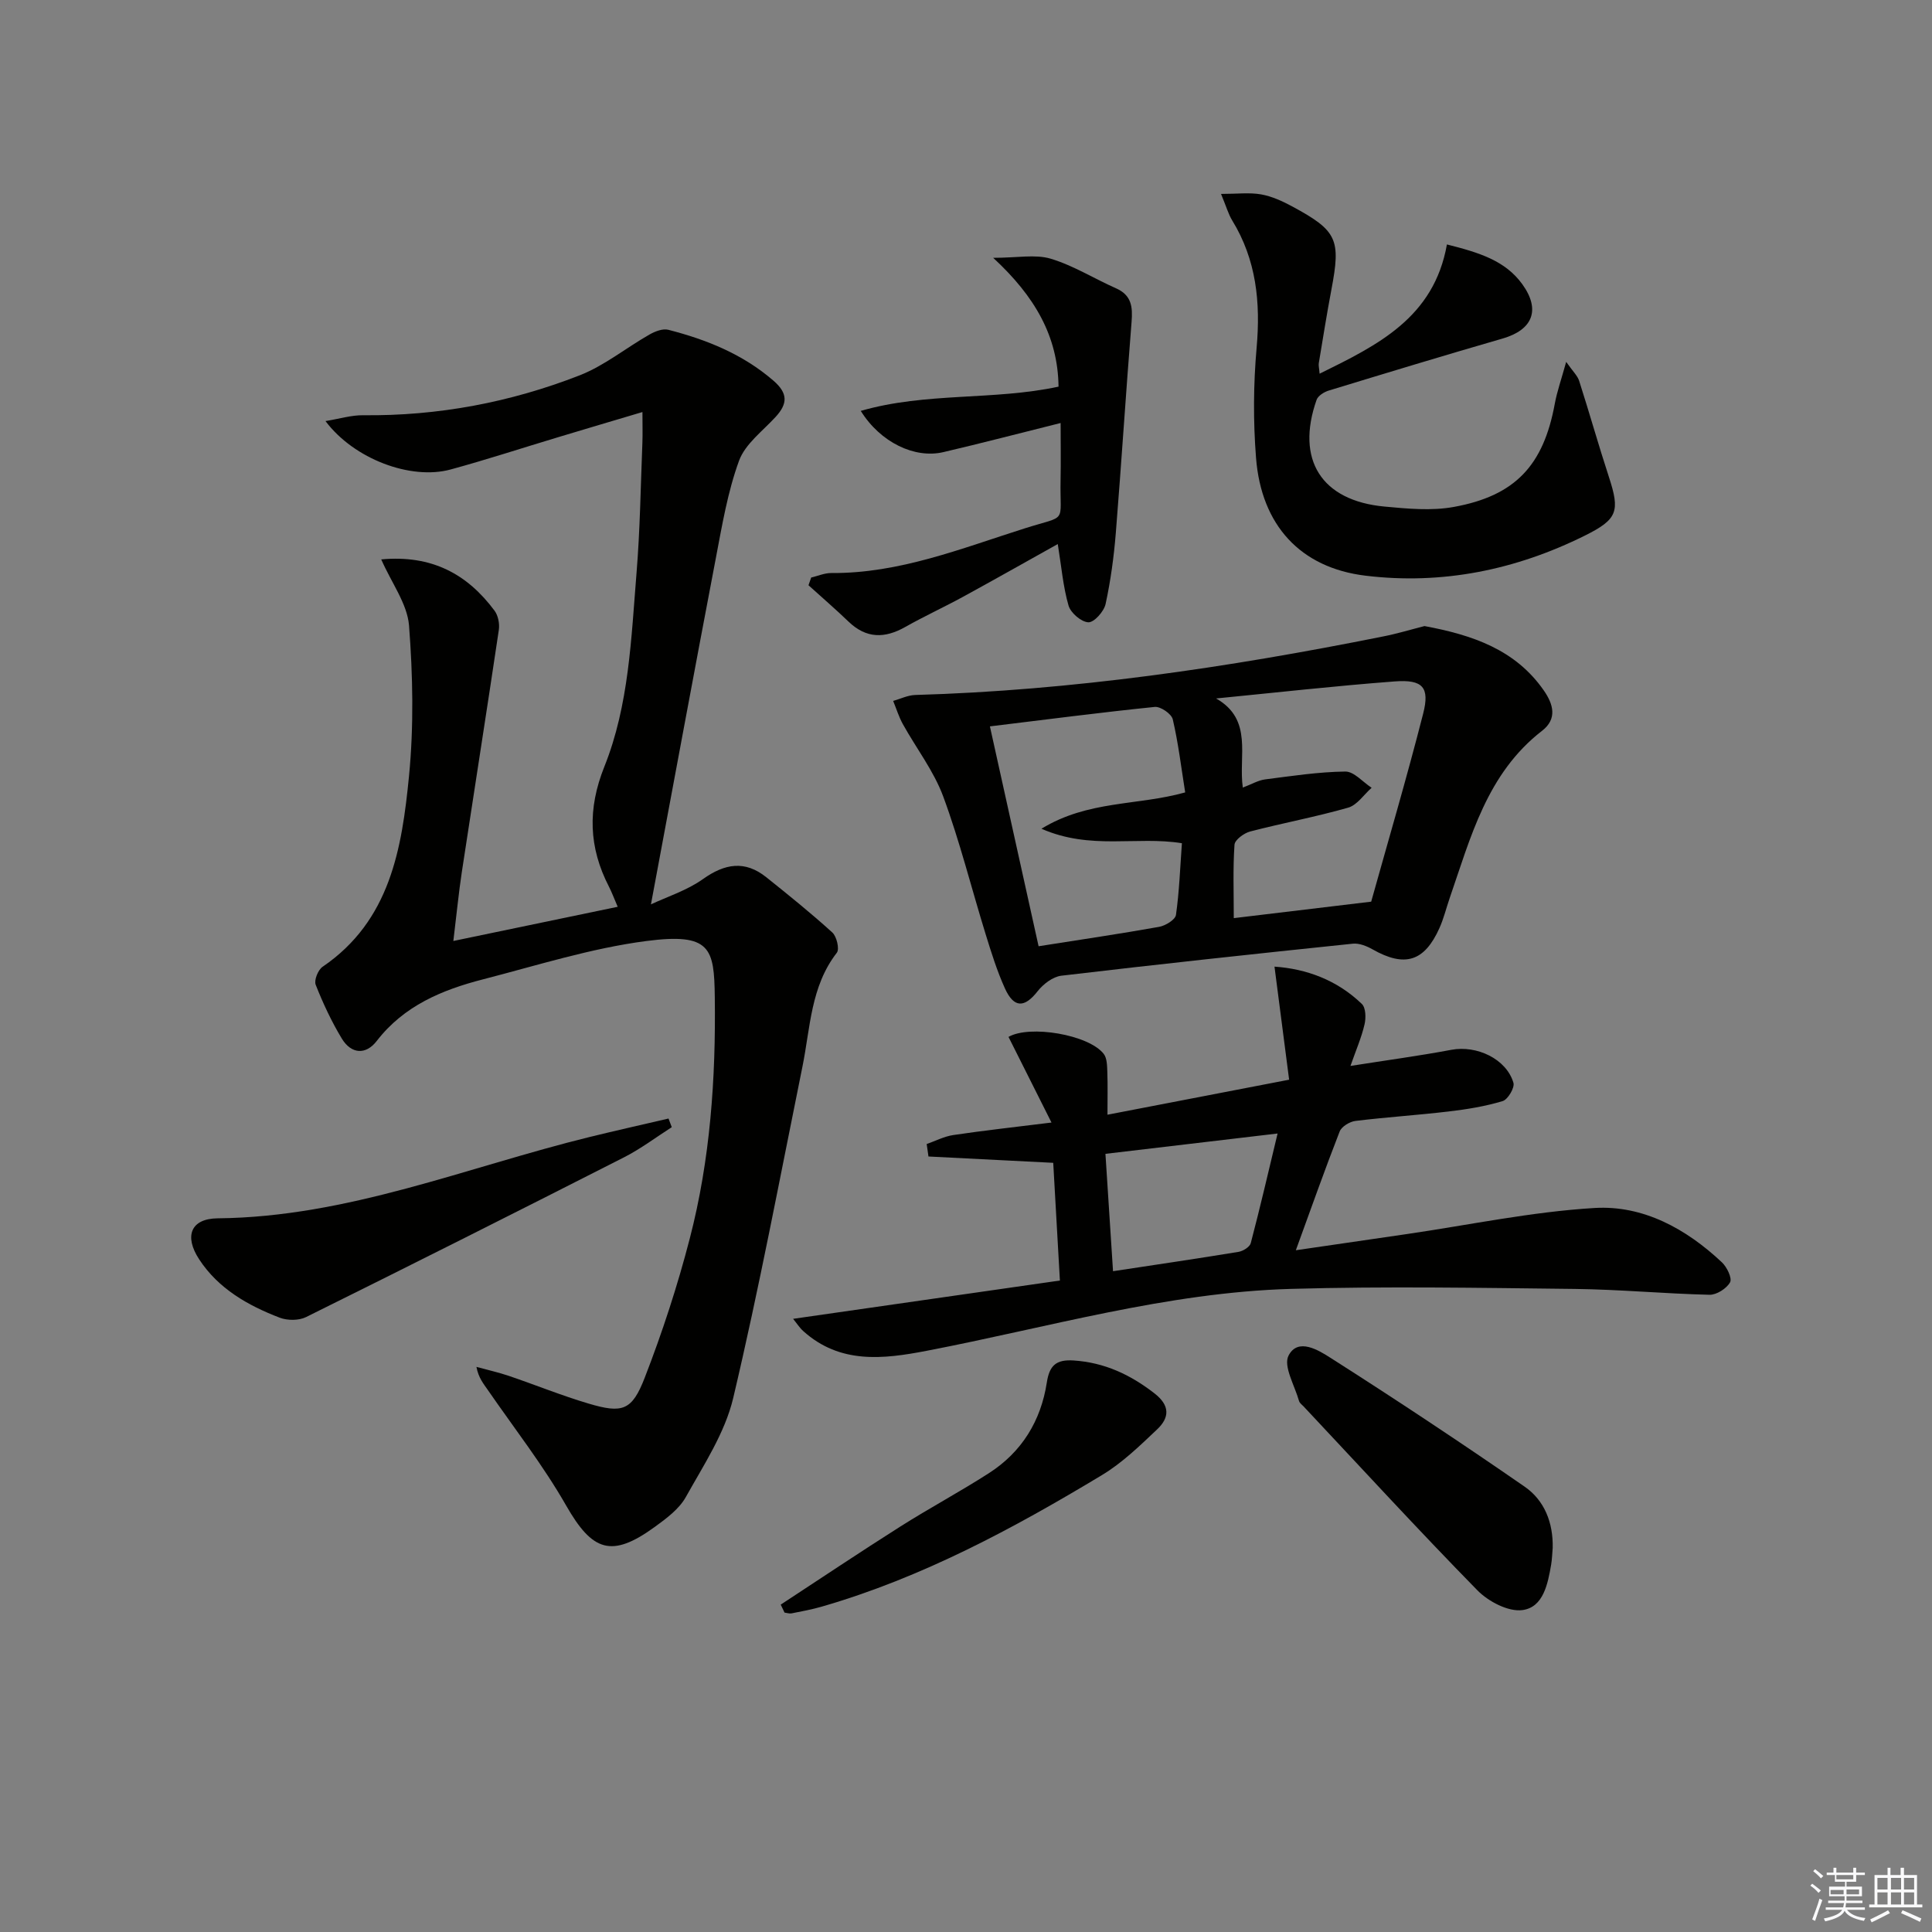<svg enable-background="new 0 0 400 400" viewBox="0 0 400 400" xmlns="http://www.w3.org/2000/svg"><rect x="0" y="0" width="400" height="400" fill="#808080" stroke="none"/><g fill="#010100"><path d="m78.93 115.82c10.44-.98 17.82 3.03 23.46 10.62.75 1.01 1.07 2.7.89 3.96-2.49 16.74-5.13 33.45-7.67 50.18-.64 4.23-1.05 8.5-1.75 14.24 11.71-2.44 22.61-4.7 34.03-7.08-.81-1.87-1.24-3.05-1.81-4.16-4.2-8.14-4.46-16.1-.96-24.84 5.12-12.78 5.56-26.59 6.67-40.15.73-8.95.85-17.94 1.21-26.92.07-1.79.01-3.59.01-6.36-6.32 1.88-11.83 3.51-17.33 5.17-7.46 2.24-14.87 4.67-22.38 6.72-8.23 2.25-20.01-2.15-25.91-10.02 2.93-.48 5.37-1.24 7.8-1.21 15.49.17 30.47-2.66 44.82-8.26 5.13-2.01 9.6-5.68 14.46-8.45 1.14-.65 2.75-1.28 3.9-.98 7.94 2.04 15.41 5.04 21.77 10.54 3.02 2.62 2.95 4.75.46 7.48-2.68 2.93-6.31 5.6-7.59 9.09-2.36 6.46-3.51 13.39-4.81 20.2-4.51 23.62-8.87 47.26-13.43 71.65 3.38-1.59 7.45-2.88 10.76-5.23 4.54-3.23 8.69-3.93 13.12-.39 4.64 3.71 9.28 7.45 13.67 11.44.91.82 1.52 3.44.94 4.19-5.43 6.99-5.48 15.5-7.12 23.57-4.65 22.91-8.96 45.9-14.34 68.64-1.71 7.21-6.12 13.87-9.81 20.49-1.38 2.48-4.02 4.43-6.41 6.17-8.97 6.52-12.94 5.08-18.38-4.44-4.75-8.31-10.71-15.94-16.16-23.84-.91-1.32-1.97-2.55-2.4-4.84 2.25.62 4.53 1.12 6.74 1.87 5.5 1.87 10.9 4.07 16.46 5.72 7.01 2.08 8.99 1.5 11.64-5.34 3.65-9.41 6.8-19.06 9.33-28.83 4.24-16.34 5.4-33.11 5.18-49.96-.13-10.15-.82-13.37-14.19-11.63-11.43 1.49-22.61 5.05-33.83 7.94-8.46 2.18-16.34 5.46-21.97 12.75-2.29 2.97-5.3 2.69-7.23-.49-2.13-3.53-3.9-7.31-5.41-11.15-.37-.94.49-3.08 1.43-3.72 14.01-9.54 16.42-24.51 17.89-39.47 1.01-10.33.8-20.89 0-31.25-.39-4.47-3.61-8.74-5.75-13.62z"/><path d="m266.9 223.54c-1.05-8.11-2.02-15.6-3.03-23.41 6.55.45 12.92 2.74 18.09 7.73.82.79.87 2.9.55 4.24-.63 2.71-1.76 5.3-2.91 8.59 7.4-1.17 14.19-2.08 20.9-3.34 5.24-.98 11.37 1.87 12.84 6.83.3 1.01-1.15 3.46-2.23 3.79-3.62 1.09-7.42 1.71-11.19 2.15-6.42.76-12.89 1.17-19.31 1.96-1.18.15-2.85 1.16-3.25 2.19-3.07 7.86-5.88 15.83-9.07 24.58 8.11-1.18 15.54-2.27 22.98-3.35 12.95-1.89 25.85-4.62 38.87-5.4 10.06-.6 18.97 4.3 26.37 11.26 1.04.98 2.15 3.29 1.68 4.13-.72 1.29-2.79 2.61-4.25 2.58-9.29-.22-18.58-1.1-27.87-1.21-19.59-.22-39.2-.57-58.78-.01-25.71.73-50.41 8.02-75.49 12.83-8.99 1.73-17.89 2.75-25.49-4.09-.78-.7-1.35-1.62-2.11-2.54 18.57-2.67 36.69-5.27 55.24-7.93-.49-8.63-.94-16.52-1.38-24.37-8.89-.45-17.36-.88-25.83-1.31-.12-.86-.25-1.72-.37-2.58 1.83-.64 3.62-1.58 5.5-1.86 6.32-.94 12.68-1.64 20.34-2.59-3.35-6.67-6.13-12.21-8.9-17.73 4.36-2.53 16.61-.47 19.71 3.51.7.9.7 2.47.75 3.74.1 2.79.03 5.6.03 8.86 12.29-2.37 24.27-4.68 37.61-7.25zm-38.03 15.35c.54 8.42 1.04 16.12 1.57 24.3 9-1.37 17.51-2.61 26-4.01.94-.16 2.32-1.02 2.52-1.81 1.91-7.27 3.61-14.59 5.55-22.69-12.27 1.45-23.59 2.79-35.64 4.21z"/><path d="m294.93 129.62c9.99 1.86 18.82 4.89 24.69 13.32 1.97 2.83 2.86 5.88-.36 8.37-11.41 8.83-14.77 22.05-19.15 34.72-.7 2.04-1.21 4.16-2.09 6.12-3.12 6.96-7.19 8.17-13.82 4.42-1.22-.69-2.78-1.33-4.11-1.19-20.13 2.09-40.25 4.25-60.35 6.63-1.76.21-3.75 1.73-4.91 3.21-2.7 3.46-4.9 3.54-6.77-.58-1.63-3.6-2.82-7.42-3.99-11.21-2.94-9.5-5.34-19.2-8.78-28.51-1.96-5.31-5.59-9.99-8.37-15.01-.83-1.5-1.34-3.19-2-4.79 1.51-.43 3.02-1.18 4.54-1.23 32.61-.94 64.74-5.68 96.66-12.07 3.11-.6 6.12-1.52 8.81-2.2zm-89.98 20.77c3.46 15.6 6.76 30.51 10.08 45.52 8.94-1.41 16.98-2.59 24.97-4.02 1.31-.24 3.32-1.47 3.47-2.46.69-4.85.86-9.78 1.23-14.85-9.4-1.52-18.88 1.48-29.08-3 9.69-5.92 19.82-4.74 29.76-7.52-.82-5.14-1.42-10.2-2.57-15.13-.26-1.13-2.53-2.69-3.72-2.57-11.2 1.14-22.36 2.6-34.14 4.03zm78.94 36.29c3.38-12.12 7.32-25.46 10.76-38.93 1.4-5.47-.09-7.1-5.87-6.67-12.35.93-24.67 2.32-37 3.53 7.73 4.38 4.59 11.94 5.53 18.45 1.84-.7 3.18-1.5 4.59-1.69 5.53-.71 11.08-1.56 16.63-1.63 1.8-.02 3.63 2.18 5.45 3.36-1.61 1.42-3 3.59-4.87 4.12-6.68 1.91-13.54 3.18-20.27 4.93-1.28.33-3.18 1.73-3.25 2.74-.34 4.9-.15 9.84-.15 15.2 9.42-1.12 18.04-2.16 28.45-3.41z"/><path d="m299.57 50.61c6.67 1.68 12.08 3.34 15.62 8.25 3.82 5.31 2.13 9.43-4.09 11.23-12.04 3.48-24.03 7.12-36.02 10.78-.95.29-2.19 1.07-2.49 1.9-4.37 12.39.98 20.9 14.06 22.11 4.75.44 9.7.92 14.32.08 12.79-2.31 18.6-8.66 20.93-21.36.47-2.55 1.35-5.02 2.36-8.68 1.37 1.96 2.34 2.85 2.69 3.94 2.12 6.61 4 13.3 6.16 19.9 2.32 7.11 1.8 8.76-5 12.14-14.32 7.11-29.53 10.21-45.39 8.29-13.5-1.63-21.58-10.47-22.67-24.38-.6-7.57-.55-15.27.12-22.82.83-9.39-.05-18.19-5.06-26.36-.76-1.24-1.16-2.7-2.31-5.48 3.35 0 5.91-.33 8.32.1 2.24.4 4.44 1.42 6.46 2.51 9.3 5.03 10.05 6.8 8.07 17.22-.96 5.06-1.76 10.14-2.61 15.22-.08.47.07.97.17 2.17 12.04-5.93 23.66-11.58 26.36-26.76z"/><path d="m167.95 119.57c1.38-.32 2.77-.94 4.15-.93 14.1.11 26.98-5.11 40.07-9.25 9.04-2.86 7.22-.77 7.41-10.03.08-3.81.01-7.63.01-11.78-8.39 2.09-16.32 4.17-24.29 6.03-5.92 1.38-13.01-1.99-17.09-8.54 13.56-3.91 27.49-2.12 40.95-5.02-.14-10.42-4.87-18.66-13.53-26.67 5.03 0 8.72-.77 11.9.18 4.7 1.41 9 4.13 13.53 6.13 3.23 1.43 3.47 3.85 3.22 6.96-1.17 14.55-2.09 29.11-3.26 43.66-.4 4.95-1.07 9.91-2.12 14.75-.34 1.54-2.37 3.82-3.56 3.78-1.46-.05-3.67-1.94-4.11-3.46-1.13-3.91-1.47-8.06-2.23-12.74-6.72 3.75-13.15 7.39-19.63 10.93-3.94 2.15-8.04 4.03-11.95 6.24-4.25 2.4-8.06 2.42-11.73-1.1-2.69-2.59-5.53-5.03-8.3-7.54.19-.53.38-1.07.56-1.6z"/><path d="m139.08 233.37c-3.28 2.1-6.42 4.48-9.88 6.24-21.89 11.14-43.84 22.17-65.84 33.08-1.5.74-3.86.73-5.46.12-6.58-2.53-12.68-5.99-16.66-12.07-3.15-4.8-1.76-8.45 3.84-8.5 26.88-.26 51.48-10.57 77-16.84 5.43-1.33 10.89-2.55 16.33-3.82.22.6.45 1.19.67 1.79z"/><path d="m321.47 320.46c-.1 1.16-.13 2.33-.32 3.47-.69 4.01-1.62 8.84-5.94 9.42-2.93.4-7.07-1.78-9.35-4.11-12.21-12.46-24.01-25.32-35.95-38.04-.34-.36-.83-.7-.96-1.14-.89-3.18-3.3-7.22-2.17-9.4 1.96-3.79 6.25-1.09 8.71.48 13.55 8.63 26.95 17.51 40.16 26.65 4.14 2.86 5.93 7.49 5.82 12.67z"/><path d="m161.64 332.22c8.26-5.41 16.46-10.91 24.8-16.19 6.03-3.82 12.34-7.19 18.34-11.05 6.78-4.37 10.73-10.82 11.95-18.73.54-3.53 1.91-4.81 5.53-4.58 6.42.42 11.76 2.93 16.77 6.82 3.27 2.54 3.08 5.04.56 7.43-3.59 3.4-7.24 6.95-11.44 9.48-18.36 11.06-37.2 21.21-57.96 27.22-2.06.6-4.19.99-6.3 1.41-.46.09-.97-.1-1.46-.16-.26-.55-.53-1.1-.79-1.65z"/></g><path d="m374.8 390.4.4-.4c.7.5 1.3 1 1.8 1.4l-.5.5c-.5-.6-1.1-1.1-1.7-1.5zm1 7.3-.6-.3c.5-1.4 1.1-2.8 1.5-4.3.2.1.4.2.6.3-.5 1.3-1 2.8-1.5 4.3zm-.4-10.3.4-.4c.4.3 1 .8 1.7 1.4l-.5.5c-.4-.5-1-1-1.6-1.5zm2.5.3h1.7v-1h.6v1h3.5v-1h.6v1h1.8v.5h-1.8v1.4h-2v1h3.2v2h-3.2v.9h3.3v.5h-3.4c0 .3-.1.6-.1.9h4v.5h-3.7c.7.9 1.9 1.5 3.8 1.7-.1.2-.2.4-.3.6-2.1-.4-3.5-1.1-4-2.1-.4 1-1.8 1.7-4 2.2-.1-.2-.2-.4-.3-.6 2.1-.4 3.4-1 3.8-1.8h-3.4v-.5h3.6c.1-.3.1-.6.2-.9h-3.3v-.5h3.4c0-.3 0-.6 0-.9h-3.2v-2h3.3v-1h-2.1v-1.4h-1.7v-.5zm1.1 3.5v1h2.7c0-.3 0-.4 0-.4 0-.1 0-.2 0-.2 0-.1 0-.2 0-.3h-2.7zm1.2-3v.9h3.5v-.9zm4.7 3h-2.6v.6.4h2.6z" fill="#fafafb"/><path d="m393.6 386.7h.6v1.5h2.7v6.1h1.1v.6h-11v-.6h1.1v-6.1h2.7v-1.5h.6v1.5h2.1v-1.5zm-2.7 8.8.4.6c-1.2.6-2.5 1.3-3.8 1.9-.1-.2-.2-.4-.3-.6 1.2-.6 2.5-1.2 3.7-1.9zm-2.2-6.7v2.4h2.1v-2.4zm0 3v2.5h2.1v-2.5zm2.8-3v2.4h2.1v-2.4zm0 3v2.5h2.1v-2.5zm6 6.1c-1.4-.7-2.7-1.3-3.9-1.8l.3-.6c1.5.6 2.7 1.2 3.9 1.7zm-1.2-9.1h-2.1v2.4h2.1zm-2.1 3v2.5h2.1v-2.5z" fill="#fafafb"/></svg>
